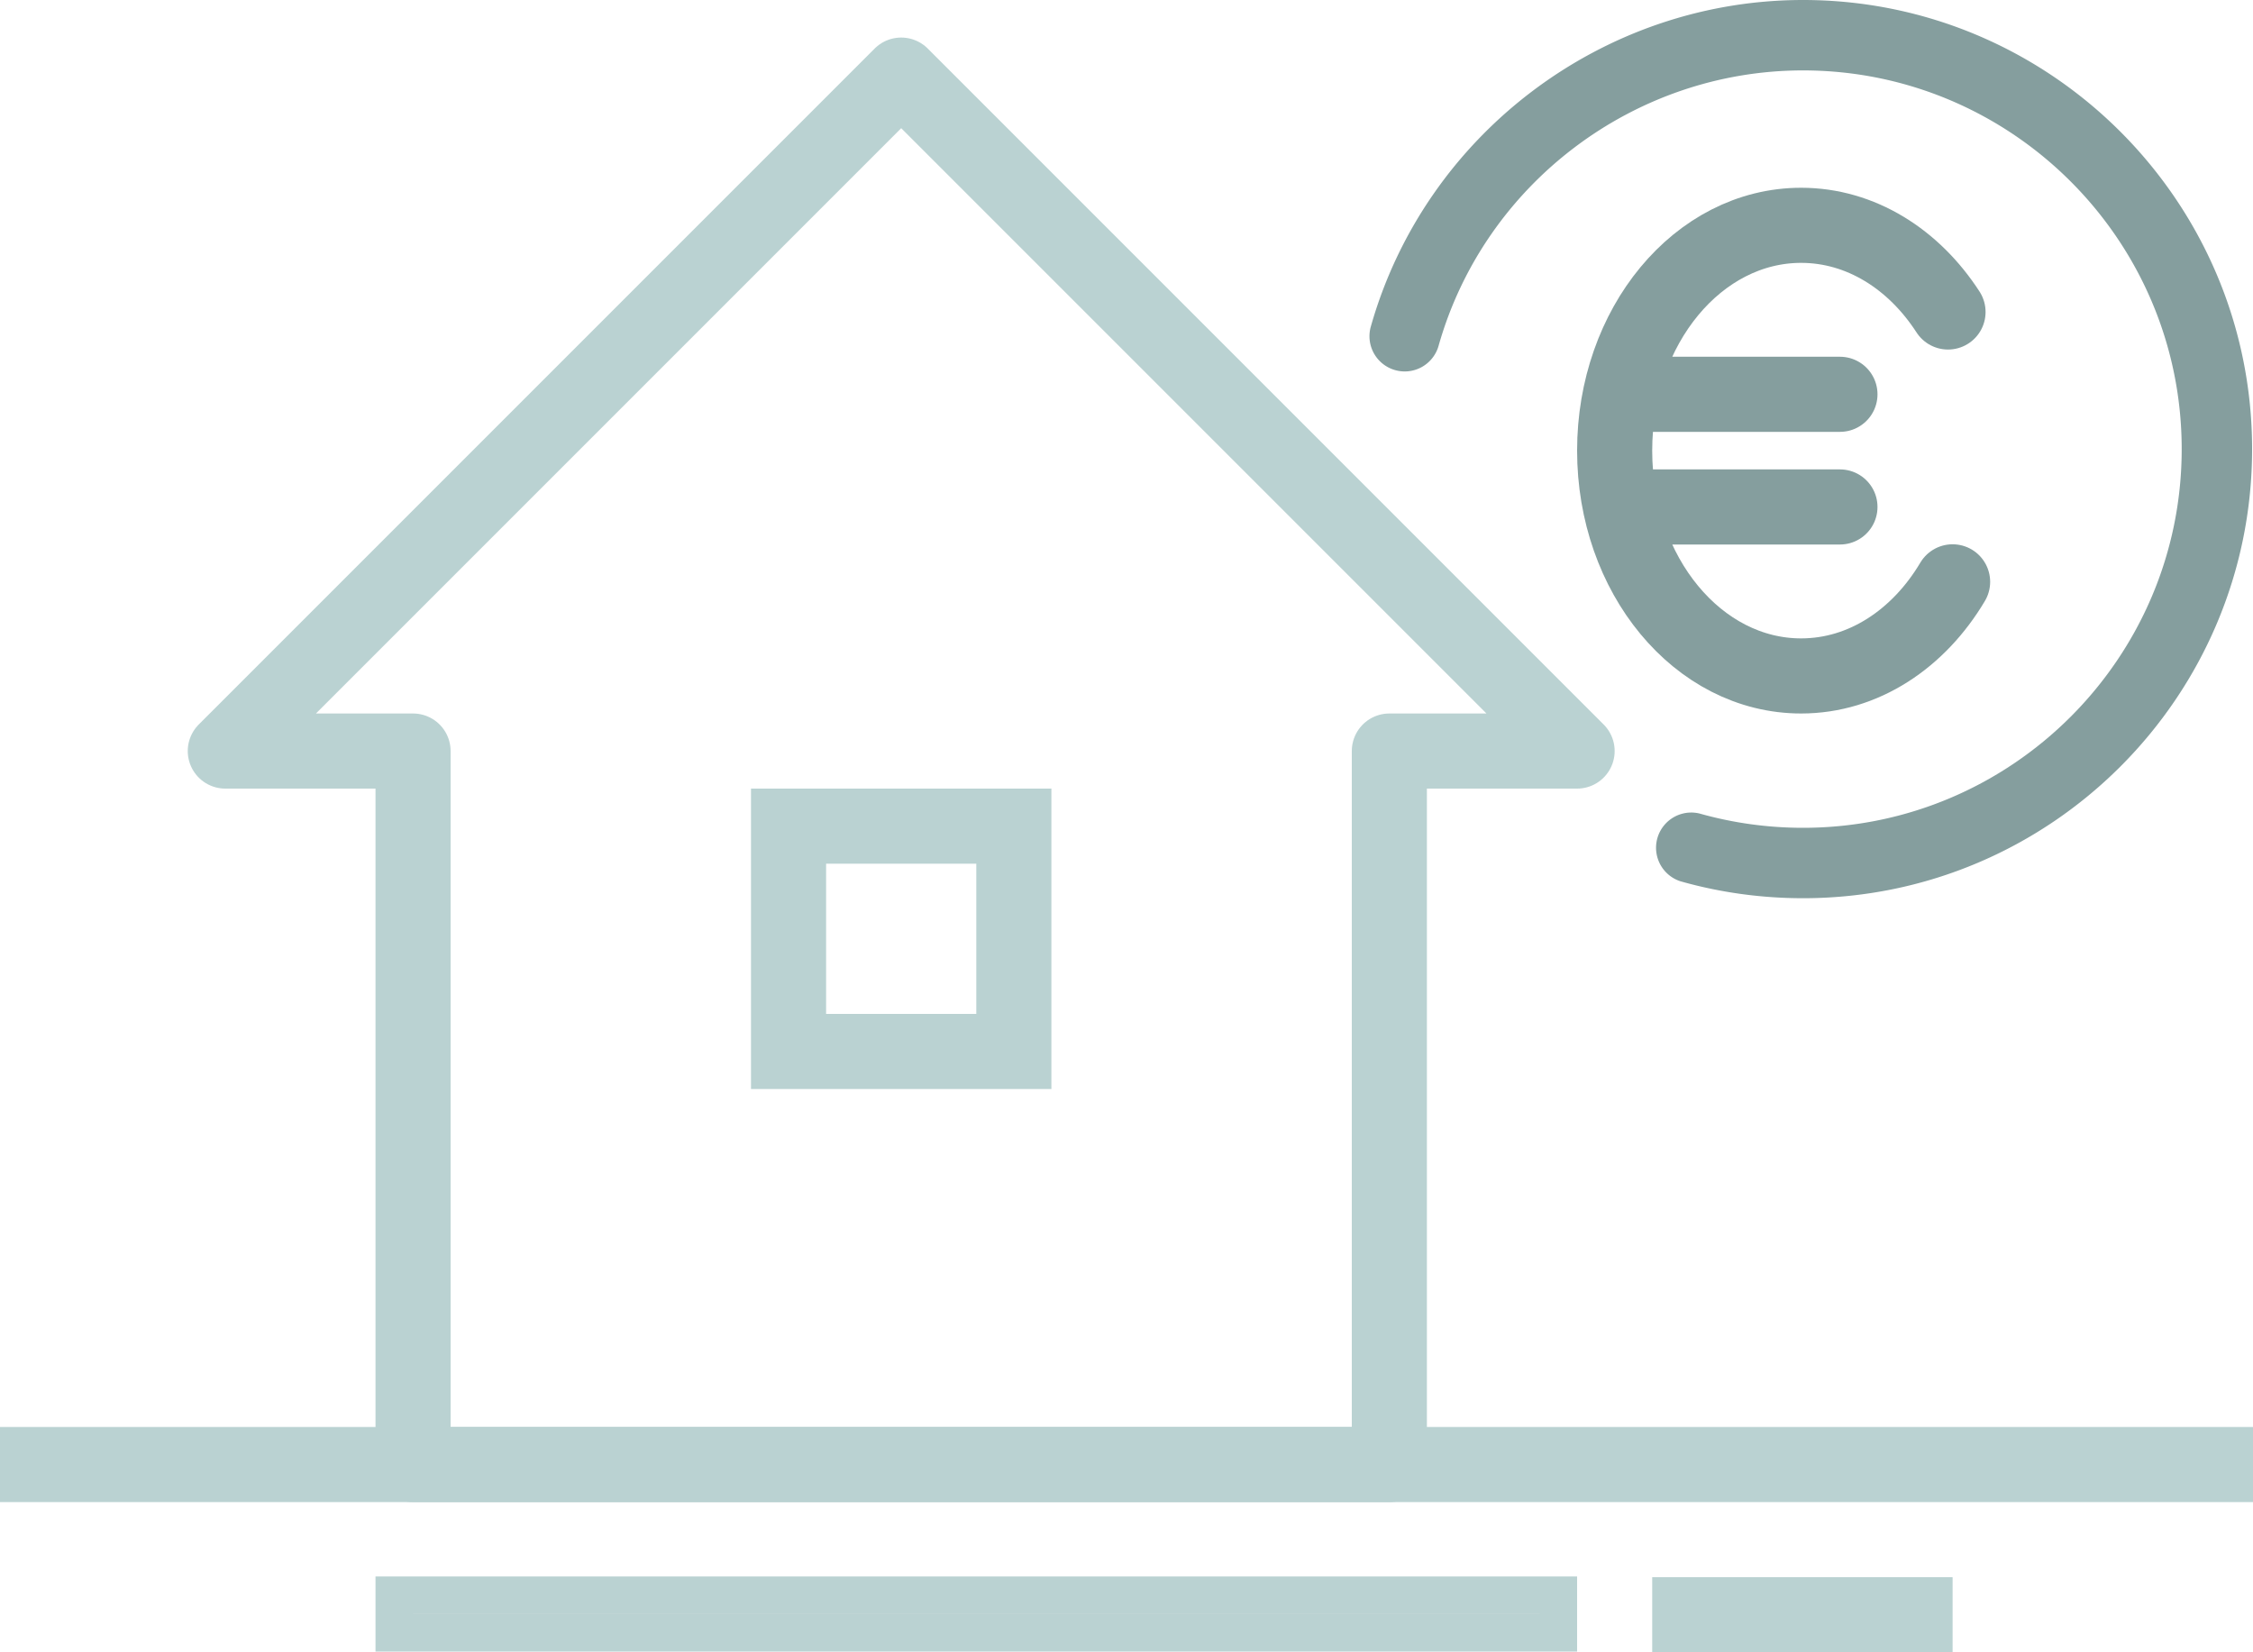 <svg width="60" height="44" viewBox="0 0 60 44" xmlns="http://www.w3.org/2000/svg"><title>47-buildings</title><g fill="none" fill-rule="evenodd"><path stroke="#BAD2D2" fill-rule="nonzero" d="M.5 38.5h59v1H.5zm10 3.98h31v1h-31zm34 .02h7v1h-7z"/><path d="M24 2l18 18h-5v19H11V20H6L24 2z" stroke="#BAD2D2" stroke-width="2" stroke-linecap="round" stroke-linejoin="round" fill-rule="nonzero"/><path stroke="#BAD2D2" stroke-width="2" fill-rule="nonzero" d="M21 22h6v6h-6z"/><path d="M44 10.5h5m-5 3h5m2.878-5.192C50.969 6.903 49.555 6 47.966 6 45.223 6 43 8.686 43 12s2.223 6 4.966 6c1.663 0 3.133-.989 4.034-2.506" stroke="#859E9E" stroke-linecap="round" stroke-linejoin="round" stroke-width="2"/><path d="M37.154 9.856a.937.937 0 0 0 1.157-.647c1.221-4.318 5.212-7.334 9.705-7.334 5.56 0 10.085 4.524 10.085 10.085 0 5.56-4.524 10.084-10.085 10.084-.936 0-1.862-.128-2.754-.38a.938.938 0 0 0-.51 1.804c1.057.3 2.155.451 3.264.451 6.595 0 11.96-5.365 11.96-11.96C59.976 5.366 54.61 0 48.016 0c-5.328 0-10.06 3.577-11.51 8.698a.938.938 0 0 0 .648 1.158z" fill="#859E9E"/></g></svg>